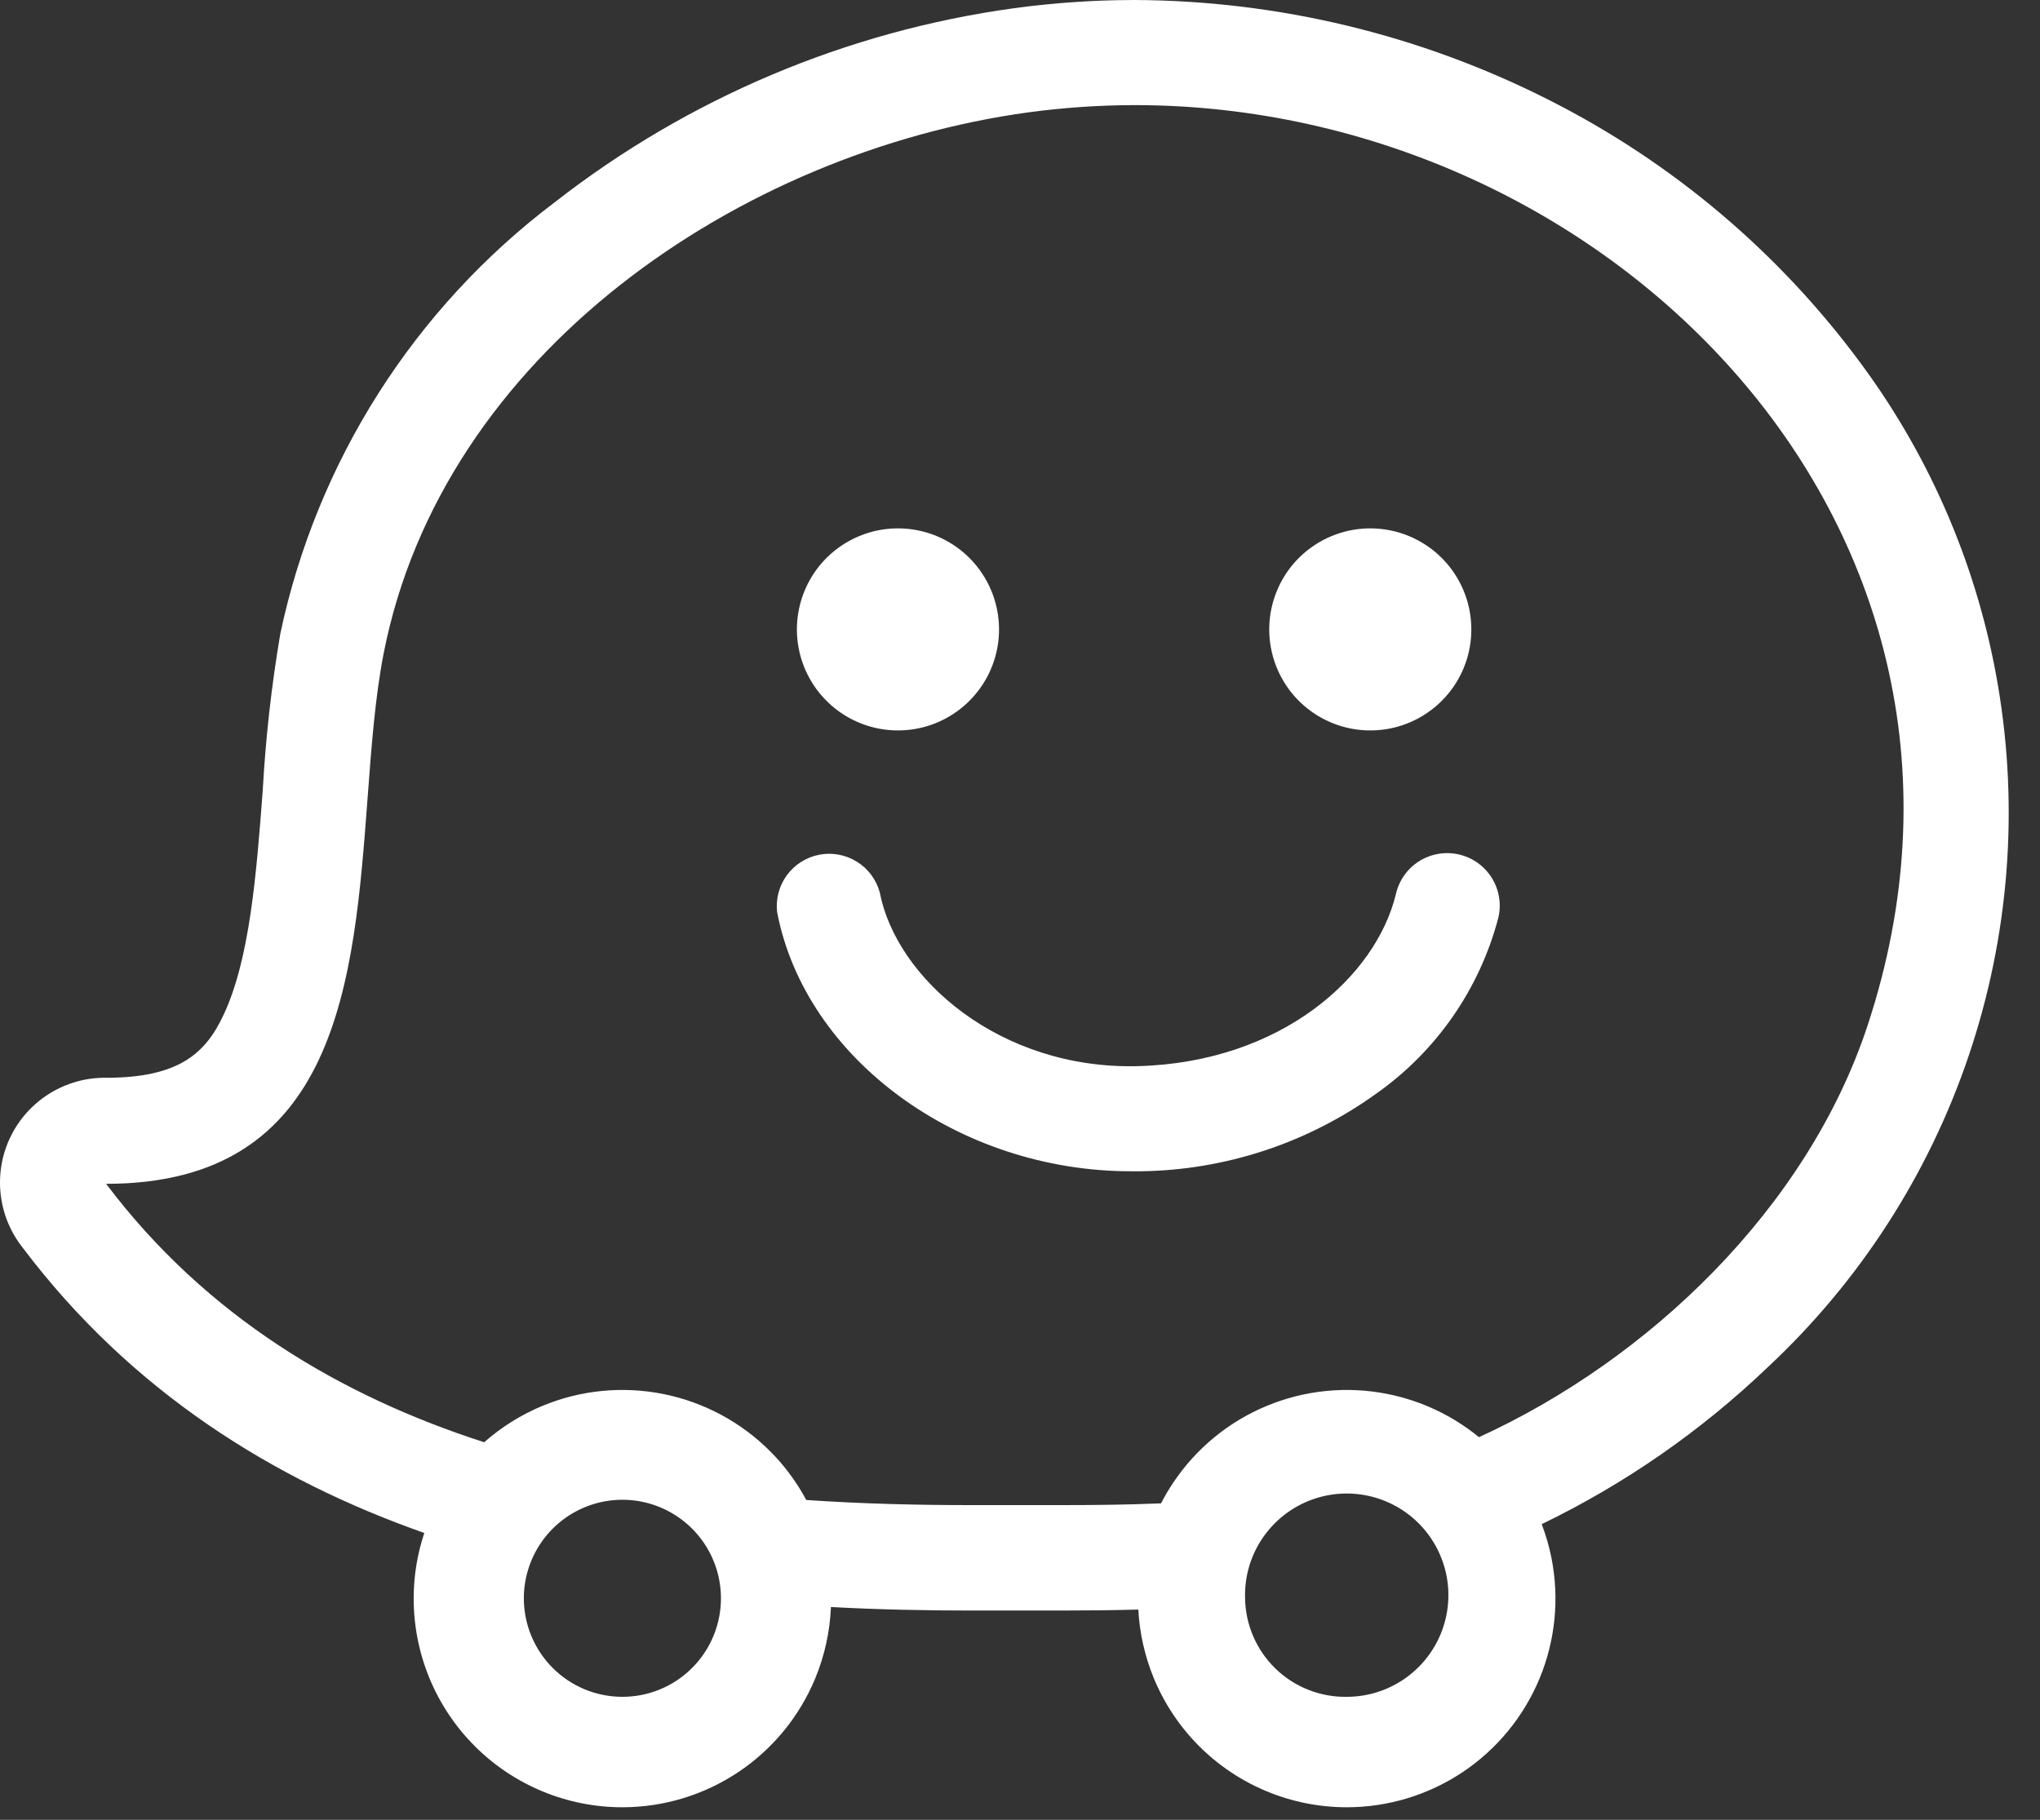 <svg width="65" height="58" viewBox="0 0 65 58" fill="none" xmlns="http://www.w3.org/2000/svg">
<rect x="0" y="0" width="65" height="58" fill="#333333" stroke="none"/>
<path d="M31.832 20.06C31.832 20.697 31.643 21.319 31.289 21.849C30.935 22.378 30.432 22.791 29.844 23.035C29.256 23.279 28.608 23.342 27.983 23.218C27.359 23.094 26.785 22.787 26.335 22.337C25.884 21.887 25.578 21.313 25.453 20.688C25.329 20.064 25.393 19.416 25.637 18.828C25.88 18.239 26.293 17.736 26.823 17.383C27.352 17.029 27.975 16.84 28.612 16.84C29.466 16.84 30.285 17.179 30.889 17.783C31.492 18.387 31.832 19.206 31.832 20.06Z" fill="white"/>
<path d="M46.881 20.06C46.881 20.697 46.693 21.319 46.339 21.849C45.985 22.378 45.482 22.791 44.894 23.035C44.305 23.279 43.658 23.342 43.033 23.218C42.409 23.094 41.835 22.787 41.385 22.337C40.934 21.887 40.627 21.313 40.503 20.688C40.379 20.064 40.443 19.416 40.687 18.828C40.93 18.239 41.343 17.736 41.873 17.383C42.402 17.029 43.025 16.84 43.661 16.84C44.515 16.84 45.334 17.179 45.938 17.783C46.542 18.387 46.881 19.206 46.881 20.06Z" fill="white"/>
<path d="M36.031 37.33C30.571 37.33 25.661 33.76 24.761 29.07C24.713 28.652 24.825 28.231 25.074 27.892C25.323 27.553 25.691 27.321 26.104 27.241C26.517 27.162 26.945 27.241 27.302 27.463C27.66 27.685 27.92 28.034 28.031 28.44C28.561 31.19 31.861 34.09 36.251 33.98C40.831 33.86 43.851 31.12 44.481 28.48C44.583 28.048 44.852 27.674 45.23 27.44C45.608 27.207 46.063 27.133 46.496 27.235C46.928 27.337 47.302 27.607 47.536 27.985C47.769 28.363 47.843 28.818 47.741 29.25C47.144 31.527 45.758 33.519 43.831 34.87C41.645 36.438 39.031 37.297 36.341 37.33H36.031Z" fill="white"/>
<path fill-rule="evenodd" clip-rule="evenodd" d="M33.812 51.33C34.623 51.33 35.443 51.322 36.27 51.299C36.31 52.05 36.477 52.791 36.764 53.488C37.098 54.296 37.587 55.03 38.205 55.649C38.822 56.267 39.556 56.758 40.363 57.093C41.171 57.428 42.036 57.6 42.911 57.6C44.226 57.6 45.511 57.21 46.605 56.48C47.697 55.75 48.55 54.712 49.054 53.497C49.558 52.283 49.69 50.946 49.434 49.656C49.36 49.287 49.256 48.926 49.123 48.577C51.769 47.297 54.201 45.609 56.331 43.57C59.255 40.839 61.454 37.425 62.733 33.634C64.013 29.843 64.332 25.794 63.661 21.85C63.036 18.16 61.557 14.667 59.341 11.65C56.723 8.077 53.296 5.175 49.341 3.18C45.252 1.109 40.735 0.02 36.151 0C35.963 0 35.774 0.002 35.586 0.006L35.39 0.011L35.097 0.02C34.846 0.03 34.596 0.043 34.346 0.059C33.669 0.102 32.993 0.169 32.321 0.26C26.978 0.994 21.923 3.13 17.671 6.45C13.195 9.83 10.092 14.713 8.931 20.2C8.65 21.855 8.463 23.524 8.371 25.2C8.171 27.84 7.961 30.57 7.121 32.35C6.551 33.57 5.701 34.35 3.381 34.35C2.751 34.342 2.132 34.513 1.596 34.842C1.059 35.171 0.625 35.645 0.346 36.209C0.066 36.774 -0.047 37.406 0.018 38.032C0.082 38.659 0.322 39.254 0.711 39.75C4.192 44.37 8.735 47.172 13.519 48.858C13.297 49.526 13.181 50.229 13.181 50.94C13.18 51.814 13.351 52.68 13.684 53.488C14.018 54.296 14.507 55.03 15.125 55.649C15.742 56.267 16.476 56.758 17.283 57.093C18.091 57.428 18.956 57.6 19.831 57.6C21.145 57.6 22.431 57.21 23.524 56.48C24.617 55.75 25.47 54.712 25.974 53.497C26.275 52.769 26.444 51.998 26.476 51.218C28.03 51.302 29.526 51.33 30.931 51.33H33.812ZM59.511 32.67C64.721 16.85 51.261 3.35 36.151 3.35C35.02 3.352 33.892 3.429 32.772 3.58C23.571 4.84 14.091 11.27 12.221 20.84C11.953 22.219 11.834 23.805 11.712 25.441C11.275 31.268 10.791 37.73 3.381 37.73C6.593 41.989 10.884 44.499 15.427 45.967C15.977 45.481 16.607 45.087 17.293 44.803C18.508 44.301 19.845 44.171 21.134 44.429C22.424 44.687 23.607 45.321 24.536 46.251C24.746 46.461 24.941 46.683 25.118 46.917C25.333 47.199 25.524 47.496 25.691 47.807C27.519 47.932 29.284 47.97 30.931 47.97H33.812C34.798 47.97 35.873 47.961 36.994 47.914C37.111 47.686 37.242 47.463 37.387 47.248C38.118 46.156 39.157 45.305 40.373 44.803C41.588 44.301 42.925 44.171 44.214 44.429C45.286 44.643 46.284 45.117 47.124 45.805C52.522 43.339 57.587 38.517 59.511 32.67ZM39.672 50.94C39.651 50.295 39.824 49.659 40.168 49.114C40.512 48.568 41.011 48.137 41.601 47.876C42.191 47.616 42.845 47.537 43.48 47.651C44.115 47.764 44.701 48.065 45.165 48.513C45.628 48.962 45.946 49.539 46.08 50.17C46.213 50.801 46.155 51.458 45.913 52.056C45.671 52.654 45.256 53.166 44.722 53.526C44.187 53.887 43.557 54.08 42.911 54.08C42.492 54.087 42.076 54.011 41.687 53.856C41.297 53.702 40.942 53.473 40.641 53.181C40.34 52.889 40.1 52.541 39.934 52.157C39.767 51.773 39.678 51.359 39.672 50.94ZM17.221 49.196C16.876 49.712 16.691 50.319 16.691 50.94C16.691 51.773 17.023 52.571 17.611 53.16C18.2 53.749 18.999 54.08 19.831 54.08C20.452 54.08 21.06 53.896 21.576 53.551C22.092 53.206 22.495 52.715 22.732 52.142C22.97 51.568 23.032 50.937 22.911 50.327C22.79 49.718 22.491 49.159 22.052 48.72C21.612 48.281 21.053 47.981 20.444 47.86C19.835 47.739 19.203 47.801 18.63 48.039C18.056 48.277 17.566 48.679 17.221 49.196Z" fill="white"/>
</svg>
